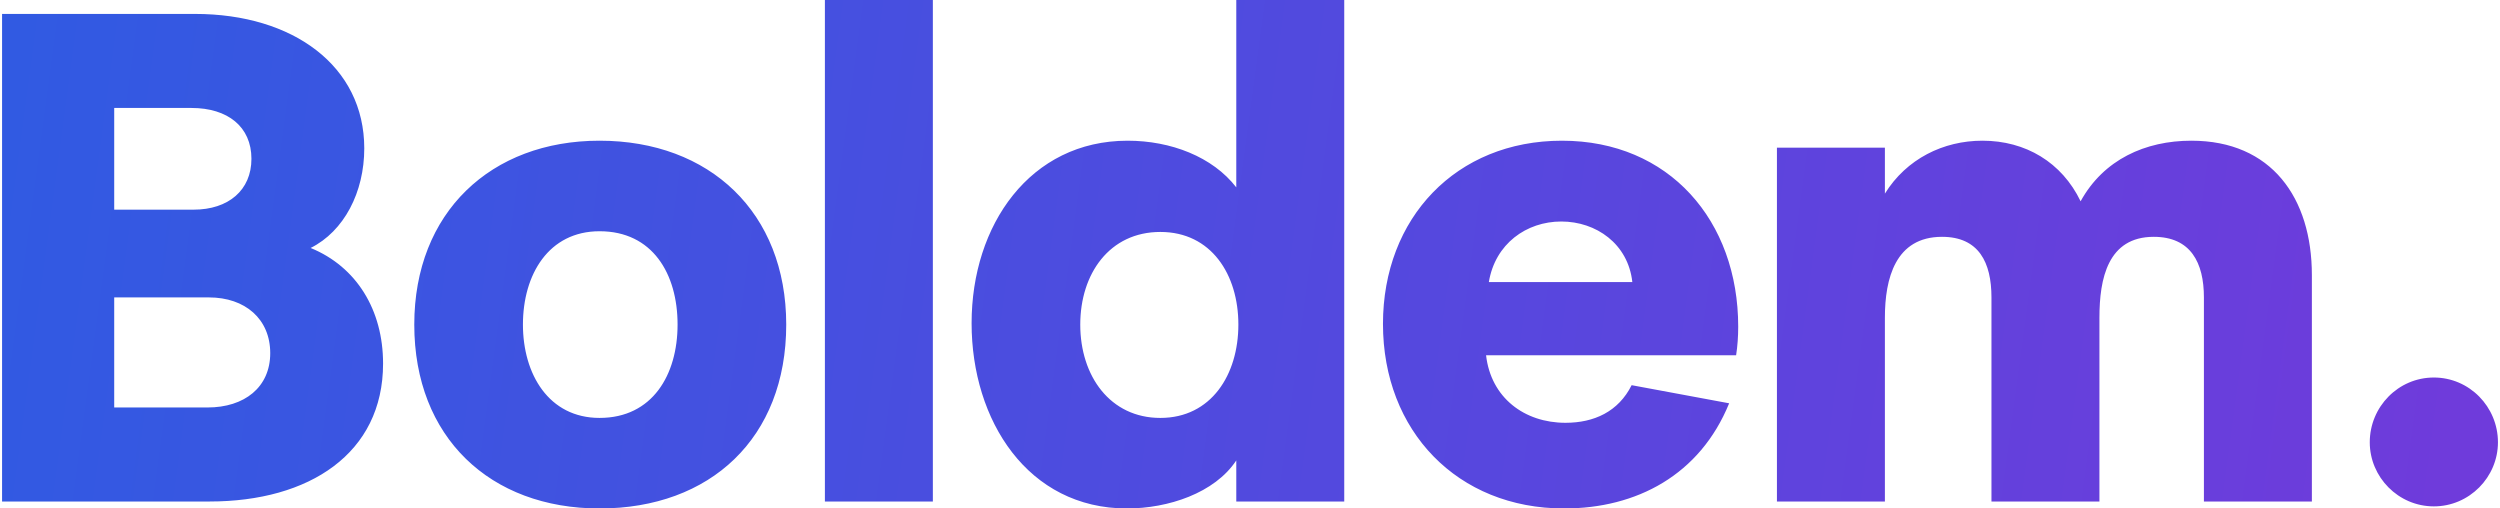 <svg xmlns="http://www.w3.org/2000/svg" viewBox="0 0 236 48"><defs><linearGradient id="a" x1="-.193" x2="230.761" y1="15.07" y2="46.237" data-name="Nepojmenovaný přechod 12" gradientUnits="userSpaceOnUse"><stop offset="0" stop-color="#315ae2"/><stop offset="1" stop-color="#6f3bdb"/></linearGradient></defs><path d="M29.323 23.408c3.157-1.578 5.064-5.26 5.064-9.403 0-7.758-6.707-12.69-15.978-12.69H.195v46.027h19.594c9.403 0 16.373-4.537 16.373-13.019 0-5.063-2.499-9.14-6.839-10.915ZM10.781 10.192h7.299c3.419 0 5.655 1.775 5.655 4.8 0 2.959-2.17 4.8-5.458 4.8h-7.496v-9.6Zm8.811 28.274h-8.811v-10.39h8.942c3.42 0 5.787 2.04 5.787 5.261s-2.433 5.129-5.918 5.129Zm37.006-25.184c-10.257 0-17.49 6.773-17.49 17.36C39.108 41.292 46.275 48 56.598 48c10.455 0 17.622-6.641 17.622-17.359 0-10.586-7.233-17.359-17.622-17.359Zm0 26.17c-4.8 0-7.233-4.143-7.233-8.81 0-4.735 2.433-8.812 7.233-8.812 4.997 0 7.365 4.011 7.365 8.811 0 4.734-2.367 8.811-7.365 8.811Zm173.158-3.814c-3.354 0-6.05 2.762-6.05 6.115 0 3.288 2.696 6.05 6.05 6.05s6.05-2.762 6.05-6.05c0-3.353-2.697-6.115-6.05-6.115Zm-22.89-22.356c-4.34 0-8.286 1.776-10.456 5.72-1.775-3.681-5.194-5.72-9.27-5.72-3.683 0-7.168 1.71-9.206 4.997v-4.34h-10.192v33.403h10.192V29.984c0-3.683.986-7.628 5.392-7.628 3.485 0 4.668 2.433 4.668 5.72v19.266h10.192V29.984c0-3.683.789-7.628 5.129-7.628 3.485 0 4.734 2.433 4.734 5.72v19.266h10.192v-21.37c0-7.298-3.814-12.69-11.376-12.69ZM77.87 47.342h10.192V0H77.87v47.342Zm69.58-34.06c-9.994 0-16.898 7.299-16.898 17.293 0 10.126 7.036 17.425 17.096 17.425 6.839 0 12.822-3.156 15.584-9.929l-9.206-1.71c-1.25 2.5-3.55 3.551-6.246 3.551-3.88 0-7.036-2.367-7.496-6.378h23.605c.132-.855.197-1.775.197-2.696 0-9.994-6.51-17.556-16.635-17.556Zm-6.903 13.348c.592-3.616 3.55-5.72 6.838-5.72s6.312 2.104 6.707 5.72h-13.545Zm-23.842-8.942c-2.236-2.893-6.181-4.406-10.258-4.406-9.205 0-14.729 7.956-14.729 17.227 0 9.206 5.326 17.49 14.663 17.49 3.88 0 8.285-1.446 10.324-4.536v3.88h10.191V0h-10.191v17.688Zm-7.168 21.764c-4.734 0-7.561-3.945-7.561-8.81 0-4.8 2.762-8.746 7.561-8.746s7.365 4.01 7.365 8.745-2.565 8.811-7.365 8.811Z" style="fill:url(#a)"/></svg>